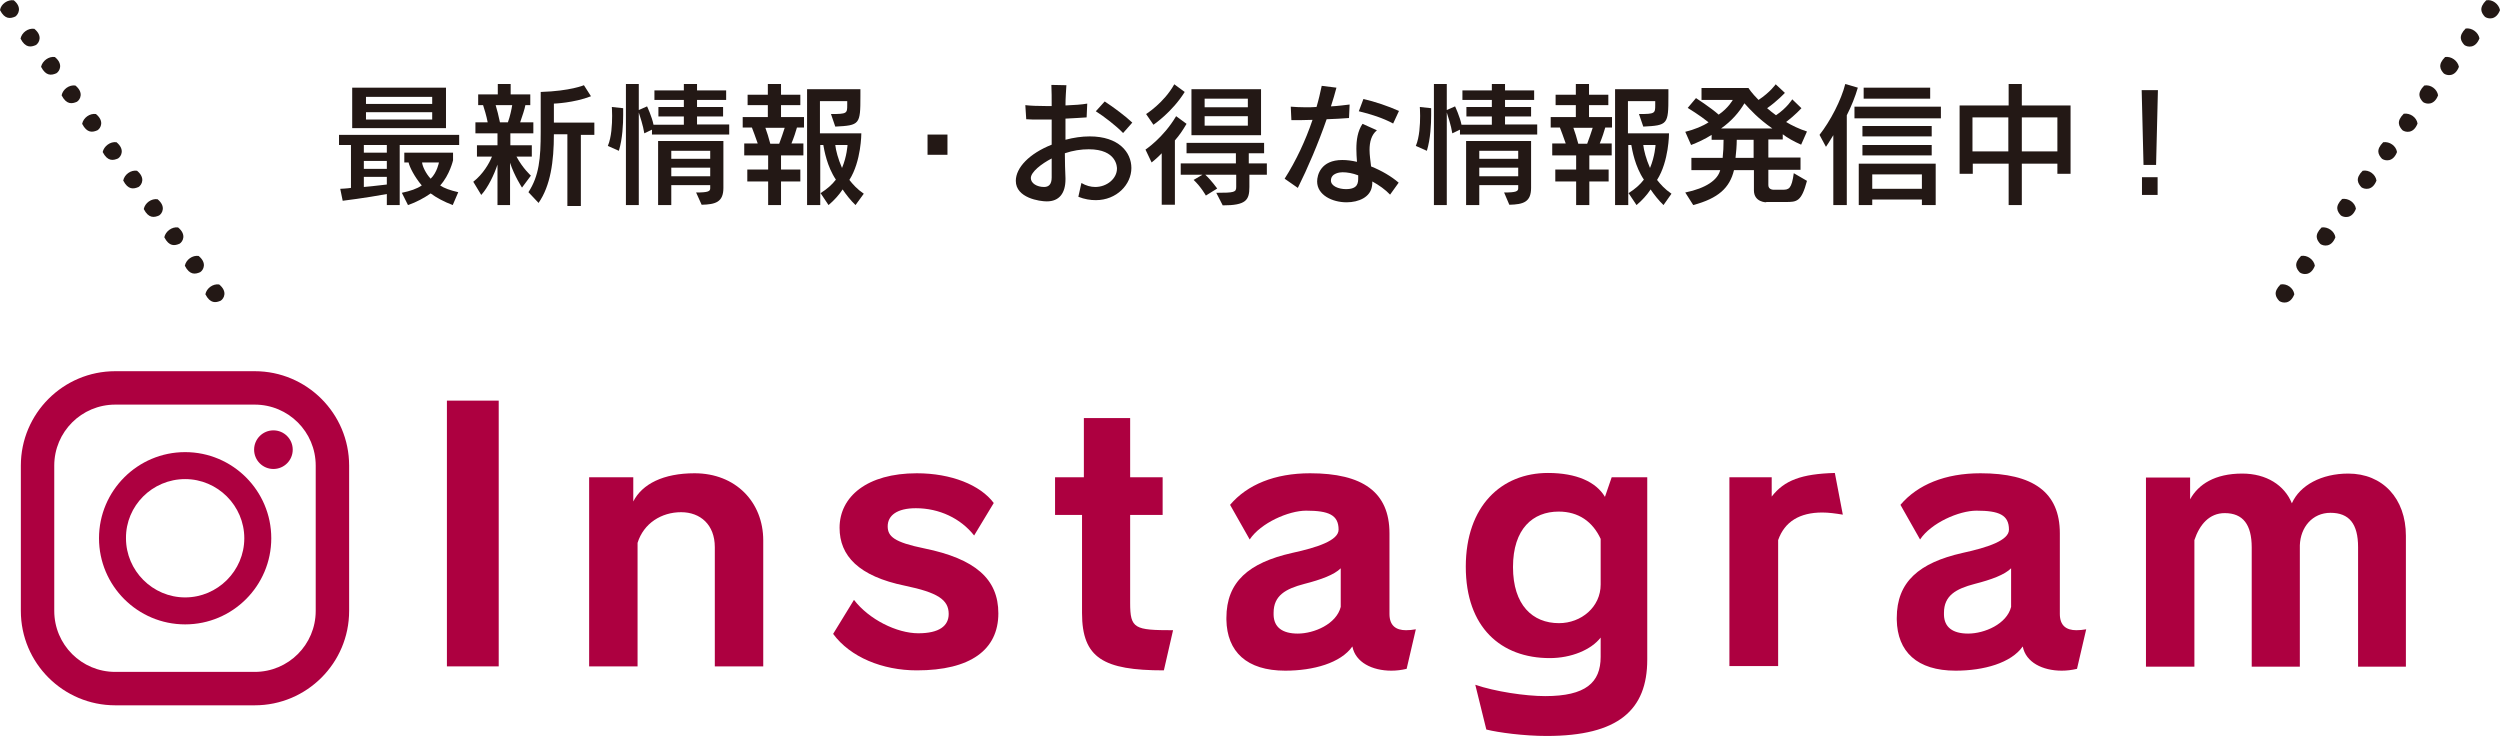 <?xml version="1.0" encoding="utf-8"?>
<!-- Generator: Adobe Illustrator 27.4.1, SVG Export Plug-In . SVG Version: 6.00 Build 0)  -->
<svg version="1.1" id="レイヤー_1" xmlns="http://www.w3.org/2000/svg" xmlns:xlink="http://www.w3.org/1999/xlink" x="0px"
	 y="0px" viewBox="0 0 815.6 240" style="enable-background:new 0 0 815.6 240;" xml:space="preserve">
<style type="text/css">
	.st0{fill:#AD0040;}
	.st1{fill:#231815;}
	.st2{fill-rule:evenodd;clip-rule:evenodd;fill:#231815;}
</style>
<g>
	<g>
		<path class="st0" d="M83.1,121.1H37.6c-17,0-30.8,13.8-30.8,30.8v47.4c0,17,13.8,30.8,30.8,30.8h45.5c17,0,30.8-13.8,30.8-30.8
			v-47.4C113.9,134.9,100.1,121.1,83.1,121.1z M17.7,151.9c0-11,8.9-19.9,19.9-19.9h45.5c11,0,19.9,8.9,19.9,19.9v47.4
			c0,11-8.9,19.9-19.9,19.9H37.6c-11,0-19.9-8.9-19.9-19.9V151.9z"/>
		<path class="st0" d="M60.4,203.7c15.5,0,28.1-12.6,28.1-28.1s-12.6-28.1-28.1-28.1c-15.5,0-28.1,12.6-28.1,28.1
			S44.9,203.7,60.4,203.7z M60.4,156.3c10.6,0,19.3,8.7,19.3,19.3c0,10.6-8.7,19.3-19.3,19.3c-10.6,0-19.3-8.7-19.3-19.3
			C41,165,49.7,156.3,60.4,156.3z"/>
		<ellipse class="st0" cx="89.2" cy="146.7" rx="6.3" ry="6.3"/>
	</g>
	<g>
		<path class="st0" d="M145.8,217.4v-86.7h16.9v86.7H145.8z"/>
		<path class="st0" d="M233.2,217.4v-38.9c0-7.3-4.7-11.4-11-11.4c-6.4,0-12.2,3.6-14.2,10v40.3h-15.8v-61.7h14.4v7.9
			c2.9-5.7,9.8-9.2,20-9.2c13.4,0,22.4,9.4,22.4,21.9v41.1H233.2z"/>
		<path class="st0" d="M317.8,174.7c-4.4-5.6-11.4-8.9-19-8.9c-6.2,0-9.2,2.4-9.2,5.9c0,3.3,2.1,5.2,11.9,7.2
			c16.7,3.4,24.2,10,24.2,21.2c0,11.9-9.1,18.6-26.6,18.6c-11.2,0-21.7-4.3-27.3-11.9l6.8-11.1c4.9,6.4,14,10.9,21,10.9
			c6.8,0,9.9-2.4,9.9-6.3c0-4.7-3.7-7-14.2-9.2c-15.2-3.1-21.4-9.8-21.4-18.9c0-10.2,9-17.8,25.2-17.8c11.2,0,20.7,3.8,25.1,9.7
			L317.8,174.7z"/>
		<path class="st0" d="M379.7,218.7c-19.7,0-26.7-4-26.7-18.7v-32h-8.8v-12.3h9.4v-19.3h15.1v19.3h10.6V168h-10.6v28.7
			c0,8.4,1.4,8.9,14,8.9L379.7,218.7z"/>
		<path class="st0" d="M458.9,218.2c-1.7,0.4-3.3,0.6-5,0.6c-6.2,0-11.7-2.7-12.7-7.9c-3.8,5.4-12.7,7.9-21.9,7.9
			c-12.6,0-19-6.2-19.2-16.6v-0.6c0-11.8,7.3-18,21.4-21.2c8.3-1.8,15.2-4.1,15.2-7.6c0-4.8-3.2-6.2-10.6-6.2
			c-5.7,0-14.8,4-18.4,9.4l-6.4-11.3c5.6-6.6,14.6-10.3,26.1-10.3c17.1,0,25.9,6.1,25.9,19.6v26.3c0,3.8,2.1,5.3,5.4,5.3
			c1,0,2.1-0.1,3.2-0.3L458.9,218.2z M437.4,185.4c-2.1,2.1-6.4,3.7-11.9,5.1c-6.1,1.6-10,3.8-10,9.4v0.7c0.1,4,2.8,6.1,7.9,6.1
			c5.3,0,12.6-3.1,14-8.7V185.4z"/>
		<path class="st0" d="M522.2,208c-3.1,4-9.6,6.7-16.6,6.7c-15.9,0-27.4-10-27.4-29.8c0-19.9,11.7-30.6,26.8-30.6
			c9.3,0,15.7,2.9,18.6,7.8l2.2-6.4h11.6v59.5c0,16.4-9.4,24.9-32.8,24.9c-7.4,0-15.7-1.1-19.7-2.1l-3.6-14.6
			c6.4,2.2,16.3,3.7,22.8,3.7c13.2,0,18.1-4.4,18.1-12.8V208z M522.2,175.8c-2.6-5.6-7.2-8.9-13.7-8.9c-8.4,0-14.9,5.6-14.9,18.1
			c0,12.4,6.4,18.3,15,18.3c7.3,0,13.6-5.3,13.6-12.6V175.8z"/>
		<path class="st0" d="M564.2,217.4v-61.7h13.8v6.3c4.1-5.3,9.7-7.4,20.6-7.7l2.6,13.6c-2.4-0.4-4.7-0.7-6.7-0.7
			c-7.4,0-12.3,3-14.4,9v41.1H564.2z"/>
		<path class="st0" d="M677.6,218.2c-1.7,0.4-3.3,0.6-5,0.6c-6.2,0-11.7-2.7-12.7-7.9c-3.8,5.4-12.7,7.9-21.9,7.9
			c-12.6,0-19-6.2-19.2-16.6v-0.6c0-11.8,7.3-18,21.4-21.2c8.3-1.8,15.2-4.1,15.2-7.6c0-4.8-3.2-6.2-10.6-6.2
			c-5.7,0-14.8,4-18.4,9.4l-6.4-11.3c5.6-6.6,14.6-10.3,26.1-10.3c17.1,0,25.9,6.1,25.9,19.6v26.3c0,3.8,2.1,5.3,5.4,5.3
			c1,0,2.1-0.1,3.2-0.3L677.6,218.2z M656.1,185.4c-2.1,2.1-6.4,3.7-11.9,5.1c-6.1,1.6-10,3.8-10,9.4v0.7c0.1,4,2.8,6.1,7.9,6.1
			c5.3,0,12.6-3.1,14-8.7V185.4z"/>
		<path class="st0" d="M769.3,217.4v-38.9c0-7.6-2.9-11.2-9-11.2c-5.9,0-9.8,4.7-10,10.6v39.6h-15.7v-38.9c0-7.4-2.8-11.2-8.8-11.2
			c-5,0-8.2,3.7-9.9,8.8v41.3h-15.8v-61.7h14.4v7.1c2.7-4.9,8.1-8.4,17-8.4c7.9,0,13.8,3.8,16.2,9.7c2.6-5.9,9.7-9.7,18.4-9.7
			c11.2,0,18.8,8.1,18.8,20.3v42.7H769.3z"/>
	</g>
</g>
<g>
	<g>
		<path class="st1" d="M126.2,66.9v-3.6c-7,1.3-14.4,2.2-14.4,2.2l-0.8-3.9c0,0,2.3-0.1,3.5-0.3V47.3h-3.9V44h39.2v3.3h-19.4v19.6
			H126.2z M114.9,41.9V28.6h30.6v13.2H114.9z M126.2,47.3h-7.5v2.5h7.5V47.3z M126.2,52.5h-7.5v2.6h7.5V52.5z M126.2,57.7h-7.5v3.3
			c0,0,4.5-0.4,7.5-0.8V57.7z M141,31.6h-21.6v2.3H141V31.6z M141,36.6h-21.6v2.4H141V36.6z M147.7,66.9c-2.9-1.1-5.3-2.4-7.2-3.8
			c-2,1.4-4.7,2.9-7.4,3.8l-2-4c2.8-0.6,4.9-1.3,6.5-2.4c-2.3-2.7-4-6-4.3-7.5h-1.4v-3.2h15.9v2.5c0,0-1.1,4.8-4.2,8.2
			c1.3,0.9,3.3,1.6,5.9,2.2L147.7,66.9z M137.7,53c0.1,1.2,1.2,3.6,2.8,5.3c2.1-2,2.7-5.3,2.7-5.3H137.7z"/>
		<path class="st1" d="M162.3,66.9V53.7c-1.1,3.3-3.1,7.5-5.3,9.9l-2.6-4.3c3.2-2.5,5.2-6,6.1-8.2h-4.9v-3.7h6.7v-3.9h-7.2v-3.6h4
			c-0.4-2.1-1.1-4.4-1.5-5.6H156v-3.5h6.4v-3.4h4.2v3.4h6.4v3.5h-1.6c-0.2,1.2-1,3.6-1.7,5.6h4.3v3.6h-7.5v3.9h7v3.7h-5
			c2.1,3.9,4.7,6.2,4.7,6.2l-2.9,3.9c0,0-2.5-3.8-3.9-8.1v13.8H162.3z M165.7,39.9c0.7-1.9,1.2-4.3,1.4-5.6h-5.4
			c0.4,1.3,1,3.6,1.4,5.6H165.7z M185.1,66.9V43.8h-4.4c0,8.9-1.1,16.8-5,22.4l-3.3-3.5c3.5-5.4,4-11,4-19.7v-13
			c9.7-0.3,14.1-2.2,14.1-2.2l2.3,3.6c-5.6,2.2-12.1,2.4-12.1,2.4v6.2h13.2v4h-4.4v23.2H185.1z"/>
		<path class="st1" d="M198.3,47.6c1.2-2.8,1.4-7,1.4-9.8c0-1.7-0.1-2.9-0.1-2.9l3.7,0.4c0,0,0,0.9,0,2.3c0,2.8-0.2,7.7-1.4,11.6
			L198.3,47.6z M212.7,43.9v-1.6l-2.5,1.2c-0.4-2.6-1.4-5.5-1.8-6.8v30.2h-4.2V27.4h4.2v8.5l2.7-1.2c0,0,1.6,3.4,2.1,6h9.9V38h-8.3
			v-3.1h8.3v-2.3h-9.6v-3.1h9.6v-2.1h4.3v2.1h9.5v3.1h-9.5v2.3h8.5V38h-8.5v2.6h10.5v3.3H212.7z M227.1,62.8c4,0,4.6-0.4,4.6-1.4v-1
			H219v6.5h-4.3V46H236v15.3c0,4.6-2.5,5.4-7.1,5.5L227.1,62.8z M231.7,49.2H219v2.6h12.7V49.2z M231.7,54.7H219v2.8h12.7V54.7z"/>
		<path class="st1" d="M250.6,66.9v-7.7h-6.8v-3.9h6.8v-4.6h-7.8v-3.9h4.4c-0.7-2-1.5-4.2-1.9-5.2h-3v-3.4h8.2v-3.9h-6.6v-3.4h6.6
			v-3.5h4.3v3.5h6.3v3.4h-6.3v3.9h7.5v3.4H260c-0.3,1.1-1,3.3-1.8,5.2h3.9v3.9h-7.3v4.6h6.3v3.9h-6.3v7.7H250.6z M254.2,46.9
			c0.5-1.4,1.4-3.8,1.8-5.2h-6.3c0.5,1.4,1.1,3.2,1.6,5.2H254.2z M279.1,66.9c-1.5-1.4-3.3-3.7-4.2-5.1c-1.1,1.7-2.8,3.6-4.6,5.1
			l-2.6-3.9c2.1-1.3,3.8-2.8,5-4.4c-2.9-4.3-3.8-9.6-4.1-11.3h-1v19.6h-4.3V29.1h17.4v2.3c0,9.2-0.2,9.5-8.2,9.9l-1.4-4.1
			c5.2,0,5.3-0.2,5.3-2.9v-1.3h-8.9v10.5H281c0,0,0,9.1-3.9,15.2c1.1,1.4,2.5,3,4.7,4.5L279.1,66.9z M272.5,47.3
			c0.2,1.8,0.9,4.5,2.2,7.5c1.6-3.8,1.8-7.5,1.8-7.5H272.5z"/>
		<path class="st1" d="M302.6,50.5v-6.6h6.5v6.6H302.6z"/>
		<path class="st1" d="M352.8,59.7c1.5,0.9,3.1,1.3,4.5,1.3c3.9,0,7.1-2.8,7.1-6c0-0.4,0-6.3-9.2-6.3c-2.5,0-5.2,0.4-7.8,1.3
			c0,2.9,0.1,5.8,0.2,8.1v0.4c0,4.5-2,7.2-6.1,7.2c-2.3,0-10.1-1.1-10.1-6.7c0-4.3,4.4-8.9,11.7-11.8v-8.2c-1.4,0-2.8,0-4.1,0
			c-1.6,0-3,0-4.2-0.1l-0.3-4.6c1.6,0.2,4.1,0.3,6.9,0.3h1.7c0-2.5,0-4.8-0.1-6.9l4.9,0.1c-0.1,1.8-0.3,4.1-0.3,6.6
			c2.8-0.1,5.4-0.3,7.1-0.6l-0.2,4.5c-1.8,0.1-4.3,0.3-6.9,0.4c0,2.3,0,4.6,0,6.9c2.6-0.7,5.3-1.1,7.9-1.1c9.5,0,13.6,5.2,13.6,10.3
			c0,5.4-4.8,10.5-11.6,10.5c-1.8,0-3.7-0.3-5.7-1.1L352.8,59.7z M343.1,57.8c0-2,0-4,0-6.1c-3.3,1.7-6.8,4.4-6.8,6.4
			c0,1.7,2,2.9,4.3,2.9c1.4,0,2.5-0.7,2.5-3.1V57.8z M366.4,43.4c-2.2-2.3-6.2-5.4-8.9-7.1l2.9-3.2c2.9,1.9,6.8,4.8,9,6.9
			L366.4,43.4z"/>
		<path class="st1" d="M379,66.9V50c-1.5,1.6-3.3,3-3.3,3l-2-4.2c0,0,5.8-3.8,10-10.9l3.4,2.5c-1.3,2.2-2.3,3.7-3.8,5.4v21H379z
			 M373.9,37.2c0,0,5.8-3.6,9.2-9.7l3.4,2.5c-4.1,6.6-10.2,10.7-10.2,10.7L373.9,37.2z M407.6,57v4c0,4.3-1.1,6-8.7,6l-2.1-4.1
			c5.9,0,6.5-0.2,6.5-1.9v-4h-10.1c1.8,1.6,3.9,4.5,3.9,4.5l-3.7,2.3c0,0-1.6-2.9-4-5.1l2.9-1.7h-7.1v-3.7h18V50h-16.1v-3.4h25.3V50
			h-5v3.3h5.9V57H407.6z M388.7,44.1v-15h22.7v15H388.7z M407.1,32.2H393V35h14.1V32.2z M407.1,37.9H393v3.1h14.1V37.9z"/>
		<path class="st1" d="M419.1,58.3c3.7-5.8,6.8-12.4,9.1-19.2c-2.5,0.1-4.9,0.1-6.9,0.1l-0.2-4.4c1.3,0.1,2.9,0.2,4.7,0.2
			c1.2,0,2.5,0,3.7-0.1c0.7-2.3,1.2-4.6,1.7-6.9l4.8,0.6c-0.5,1.9-1.1,4-1.8,6.1c2.2-0.1,4.3-0.4,6.1-0.6l-0.2,4.4
			c-2.4,0.2-4.8,0.3-7.3,0.4c-2.7,7.8-6.2,16-9.4,22.4L419.1,58.3z M453.5,63.5c-1.5-1.6-3.6-3.1-5.8-4.3c0,0.5,0,1.1-0.1,1.5
			c-0.5,3.6-4.3,5.3-8.3,5.3c-4.7,0-9.6-2.4-9.6-6.8c0-2.1,1.2-7,8.2-7c1.5,0,3.1,0.2,4.8,0.6c-0.1-1.4-0.2-2.8-0.2-4.2
			c0-2.9,0.4-5.8,2-8.2l4.7,2.1c-1.8,1.5-2.4,3.8-2.4,6.4c0,1.7,0.3,3.6,0.5,5.4c3.5,1.4,6.7,3.3,9,5.3L453.5,63.5z M443.1,57.2
			c-1.8-0.7-3.6-1-5.1-1c-0.7,0-3.8,0.2-3.8,2.7c0,1.8,2.5,2.8,4.9,2.8c4,0,4-2.1,4-3.8V57.2z M454.5,40.3c-3.3-1.8-7.4-3.1-11.2-4
			l1.5-4c3.6,0.8,8.3,2.4,11.6,3.9L454.5,40.3z"/>
		<path class="st1" d="M461.9,47.6c1.2-2.8,1.4-7,1.4-9.8c0-1.7-0.1-2.9-0.1-2.9l3.7,0.4c0,0,0,0.9,0,2.3c0,2.8-0.2,7.7-1.4,11.6
			L461.9,47.6z M476.3,43.9v-1.6l-2.5,1.2c-0.4-2.6-1.4-5.5-1.8-6.8v30.2h-4.2V27.4h4.2v8.5l2.7-1.2c0,0,1.6,3.4,2.1,6h9.9V38h-8.3
			v-3.1h8.3v-2.3h-9.6v-3.1h9.6v-2.1h4.3v2.1h9.5v3.1h-9.5v2.3h8.5V38h-8.5v2.6h10.5v3.3H476.3z M490.7,62.8c4,0,4.6-0.4,4.6-1.4v-1
			h-12.7v6.5h-4.3V46h21.2v15.3c0,4.6-2.5,5.4-7.1,5.5L490.7,62.8z M495.3,49.2h-12.7v2.6h12.7V49.2z M495.3,54.7h-12.7v2.8h12.7
			V54.7z"/>
		<path class="st1" d="M514.2,66.9v-7.7h-6.8v-3.9h6.8v-4.6h-7.8v-3.9h4.4c-0.7-2-1.5-4.2-1.9-5.2h-3v-3.4h8.2v-3.9h-6.6v-3.4h6.6
			v-3.5h4.3v3.5h6.3v3.4h-6.3v3.9h7.5v3.4h-2.2c-0.3,1.1-1,3.3-1.8,5.2h3.9v3.9h-7.3v4.6h6.3v3.9h-6.3v7.7H514.2z M517.8,46.9
			c0.5-1.4,1.4-3.8,1.8-5.2h-6.3c0.5,1.4,1.1,3.2,1.6,5.2H517.8z M542.7,66.9c-1.5-1.4-3.3-3.7-4.2-5.1c-1.1,1.7-2.8,3.6-4.6,5.1
			l-2.6-3.9c2.1-1.3,3.8-2.8,5-4.4c-2.9-4.3-3.8-9.6-4.1-11.3h-1v19.6h-4.3V29.1h17.4v2.3c0,9.2-0.2,9.5-8.2,9.9l-1.4-4.1
			c5.2,0,5.3-0.2,5.3-2.9v-1.3h-8.9v10.5h13.4c0,0,0,9.1-3.9,15.2c1.1,1.4,2.5,3,4.7,4.5L542.7,66.9z M536.1,47.3
			c0.2,1.8,0.9,4.5,2.2,7.5c1.6-3.8,1.8-7.5,1.8-7.5H536.1z"/>
		<path class="st1" d="M576.2,66c0,0-4,0-4-3.9v-6.6h-6.5c-1.4,5.8-5.1,9.2-13.3,11.4l-2.6-4.1c6.8-1.4,10.6-4.1,11.4-7.3h-9.4v-4
			H562c0.2-1.7,0.3-3.8,0.3-5.9h-3.9V44c-2.2,1.4-4.6,2.5-6.7,3.3l-1.9-4.3c2.9-0.7,5.8-1.9,7.6-3.1c-2.7-2.2-6.8-4.7-6.8-4.7
			l2.7-3.2c0,0,4.8,3.1,7.4,5.4c3.2-2.2,4.6-4.8,4.6-4.8h-10.2v-3.9h15.3c0,0,1,1.6,3.3,3.9c3.8-2.5,5.6-5.1,5.6-5.1l3,2.8
			c0,0-2.5,2.7-5.8,5c0.8,0.7,1.8,1.5,2.9,2.3c3.6-2.4,5.3-5.2,5.3-5.2l3,2.9c0,0-2.1,2.3-5,4.5c1.8,1.1,4.3,2.3,6.8,3.1l-1.9,4.3
			c-2.3-1-4.6-2.3-6-3.4v1.7h-4.7v5.9h10.5v4h-10.5v5c0,1.6,1.8,1.5,1.8,1.5h2.9c2,0,2.9-0.3,3.6-5.4l4.3,2.5
			c-1.8,6.8-3.3,6.9-6.9,6.9H576.2z M578.2,41.9c-4.6-3.2-7.2-6.1-9.1-8.2c-1.7,2.9-4.2,5.8-7.6,8.2H578.2z M572.2,45.6h-5.6
			c0,1.8-0.2,4.3-0.4,5.9h5.9V45.6z"/>
		<path class="st1" d="M598.1,66.9V44.1c-1.1,1.9-2.4,3.8-2.4,3.8l-2.1-3.9c3.6-4.6,7.1-11.4,8.4-16.6l4.1,1.2
			c-0.8,2.8-2.2,6.3-3.6,9v29.3H598.1z M605,38.6v-3.8h28.2v3.8H605z M627,66.9v-1.8h-16.2v1.8h-4.4V53.4h25.1v13.5H627z
			 M607.6,44.5v-3.4h22.6v3.4H607.6z M607.6,50.7v-3.4h22.6v3.4H607.6z M608,32.2v-3.6h21.7v3.6H608z M627,56.9h-16.2v4.7H627V56.9z
			"/>
		<path class="st1" d="M671.2,56.7v-3.3h-11.6v13.5h-4.3V53.4h-11.7v3.3h-4.3V34.4h16v-7h4.3v7h15.9v22.3H671.2z M655.2,38.3h-11.7
			v11.1h11.7V38.3z M671.2,38.3h-11.6v11.1h11.6V38.3z"/>
		<path class="st1" d="M699.3,53.8l-0.6-24.4h5.3l-0.6,24.4H699.3z M698.8,63.6v-5.8h5.1v5.8H698.8z"/>
	</g>
	<g>
		<g>
			<g>
				<g>
					<path class="st2" d="M4.5,0.1C7.3,2.4,6,4.7,5,5.4c-1.6,0.7-3.4,1-5-2.1C0.3,1.3,2.5-0.2,4.5,0.1z"/>
				</g>
				<g>
					<path class="st2" d="M11.2,9.4c2.8,2.3,1.6,4.6,0.5,5.3c-1.6,0.7-3.4,1-5-2.1C7.1,10.6,9.2,9.1,11.2,9.4z"/>
				</g>
				<g>
					<path class="st2" d="M17.9,18.6c2.8,2.3,1.6,4.6,0.5,5.3c-1.6,0.7-3.4,1-5-2.1C13.8,19.9,15.9,18.3,17.9,18.6z"/>
				</g>
				<g>
					<path class="st2" d="M24.6,27.9c2.8,2.3,1.6,4.6,0.5,5.3c-1.6,0.7-3.4,1-5-2.1C20.5,29.1,22.6,27.6,24.6,27.9z"/>
				</g>
				<g>
					<path class="st2" d="M31.3,37.2c2.8,2.3,1.6,4.6,0.5,5.3c-1.6,0.7-3.4,1-5-2.1C27.2,38.4,29.3,36.9,31.3,37.2z"/>
				</g>
				<g>
					<path class="st2" d="M38,46.4c2.8,2.3,1.6,4.6,0.5,5.3c-1.6,0.7-3.4,1-5-2.1C33.9,47.7,36,46.1,38,46.4z"/>
				</g>
				<g>
					<path class="st2" d="M44.7,55.7c2.8,2.3,1.6,4.6,0.5,5.3c-1.6,0.7-3.4,1-5-2.1C40.6,56.9,42.7,55.4,44.7,55.7z"/>
				</g>
				<g>
					<path class="st2" d="M51.4,65c2.8,2.3,1.6,4.6,0.5,5.3c-1.6,0.7-3.4,1-5-2.1C47.3,66.2,49.4,64.7,51.4,65z"/>
				</g>
				<g>
					<path class="st2" d="M58.1,74.2c2.8,2.3,1.6,4.6,0.5,5.3c-1.6,0.7-3.4,1-5-2.1C54,75.5,56.1,73.9,58.1,74.2z"/>
				</g>
				<g>
					<path class="st2" d="M64.8,83.5c2.8,2.3,1.6,4.6,0.5,5.3c-1.6,0.7-3.4,1-5-2.1C60.7,84.7,62.8,83.2,64.8,83.5z"/>
				</g>
				<g>
					<path class="st2" d="M71.5,92.8c2.8,2.3,1.6,4.6,0.5,5.3c-1.6,0.7-3.4,1-5-2.1C67.4,94,69.5,92.5,71.5,92.8z"/>
				</g>
			</g>
		</g>
	</g>
	<g>
		<g>
			<g>
				<g>
					<path class="st2" d="M815.6,3.3c-1.3,3.4-3.9,2.9-4.9,2.2c-1.2-1.3-2.1-2.9,0.4-5.4C813.1-0.3,815.2,1.3,815.6,3.3z"/>
				</g>
				<g>
					<path class="st2" d="M808.9,12.5c-1.3,3.4-3.9,2.9-4.9,2.2c-1.2-1.3-2.1-2.9,0.4-5.4C806.4,9,808.5,10.5,808.9,12.5z"/>
				</g>
				<g>
					<path class="st2" d="M802.2,21.8c-1.3,3.4-3.9,2.9-4.9,2.2c-1.2-1.3-2.1-2.9,0.4-5.4C799.7,18.3,801.8,19.8,802.2,21.8z"/>
				</g>
				<g>
					<path class="st2" d="M795.4,31.1c-1.3,3.4-3.9,2.9-4.9,2.2c-1.2-1.3-2.1-2.9,0.4-5.4C793,27.5,795.1,29.1,795.4,31.1z"/>
				</g>
				<g>
					<path class="st2" d="M788.7,40.3c-1.3,3.4-3.9,2.9-4.9,2.2c-1.2-1.3-2.1-2.9,0.4-5.4C786.3,36.8,788.4,38.3,788.7,40.3z"/>
				</g>
				<g>
					<path class="st2" d="M782,49.6c-1.3,3.4-3.9,2.9-4.9,2.2c-1.2-1.3-2.1-2.9,0.4-5.4C779.6,46.1,781.7,47.6,782,49.6z"/>
				</g>
				<g>
					<path class="st2" d="M775.3,58.9c-1.3,3.4-3.9,2.9-4.9,2.2c-1.2-1.3-2.1-2.9,0.4-5.4C772.9,55.3,775,56.9,775.3,58.9z"/>
				</g>
				<g>
					<path class="st2" d="M768.6,68.1c-1.3,3.4-3.9,2.9-4.9,2.2c-1.2-1.3-2.1-2.9,0.4-5.4C766.2,64.6,768.3,66.1,768.6,68.1z"/>
				</g>
				<g>
					<path class="st2" d="M761.9,77.4c-1.3,3.4-3.9,2.9-4.9,2.2c-1.2-1.3-2.1-2.9,0.4-5.4C759.4,73.9,761.6,75.4,761.9,77.4z"/>
				</g>
				<g>
					<path class="st2" d="M755.2,86.7c-1.3,3.4-3.9,2.9-4.9,2.2c-1.2-1.3-2.1-2.9,0.4-5.4C752.7,83.1,754.9,84.7,755.2,86.7z"/>
				</g>
				<g>
					<path class="st2" d="M748.5,96c-1.3,3.4-3.9,2.9-4.9,2.2c-1.2-1.3-2.1-2.9,0.4-5.4C746,92.4,748.2,93.9,748.5,96z"/>
				</g>
			</g>
		</g>
	</g>
</g>
</svg>
